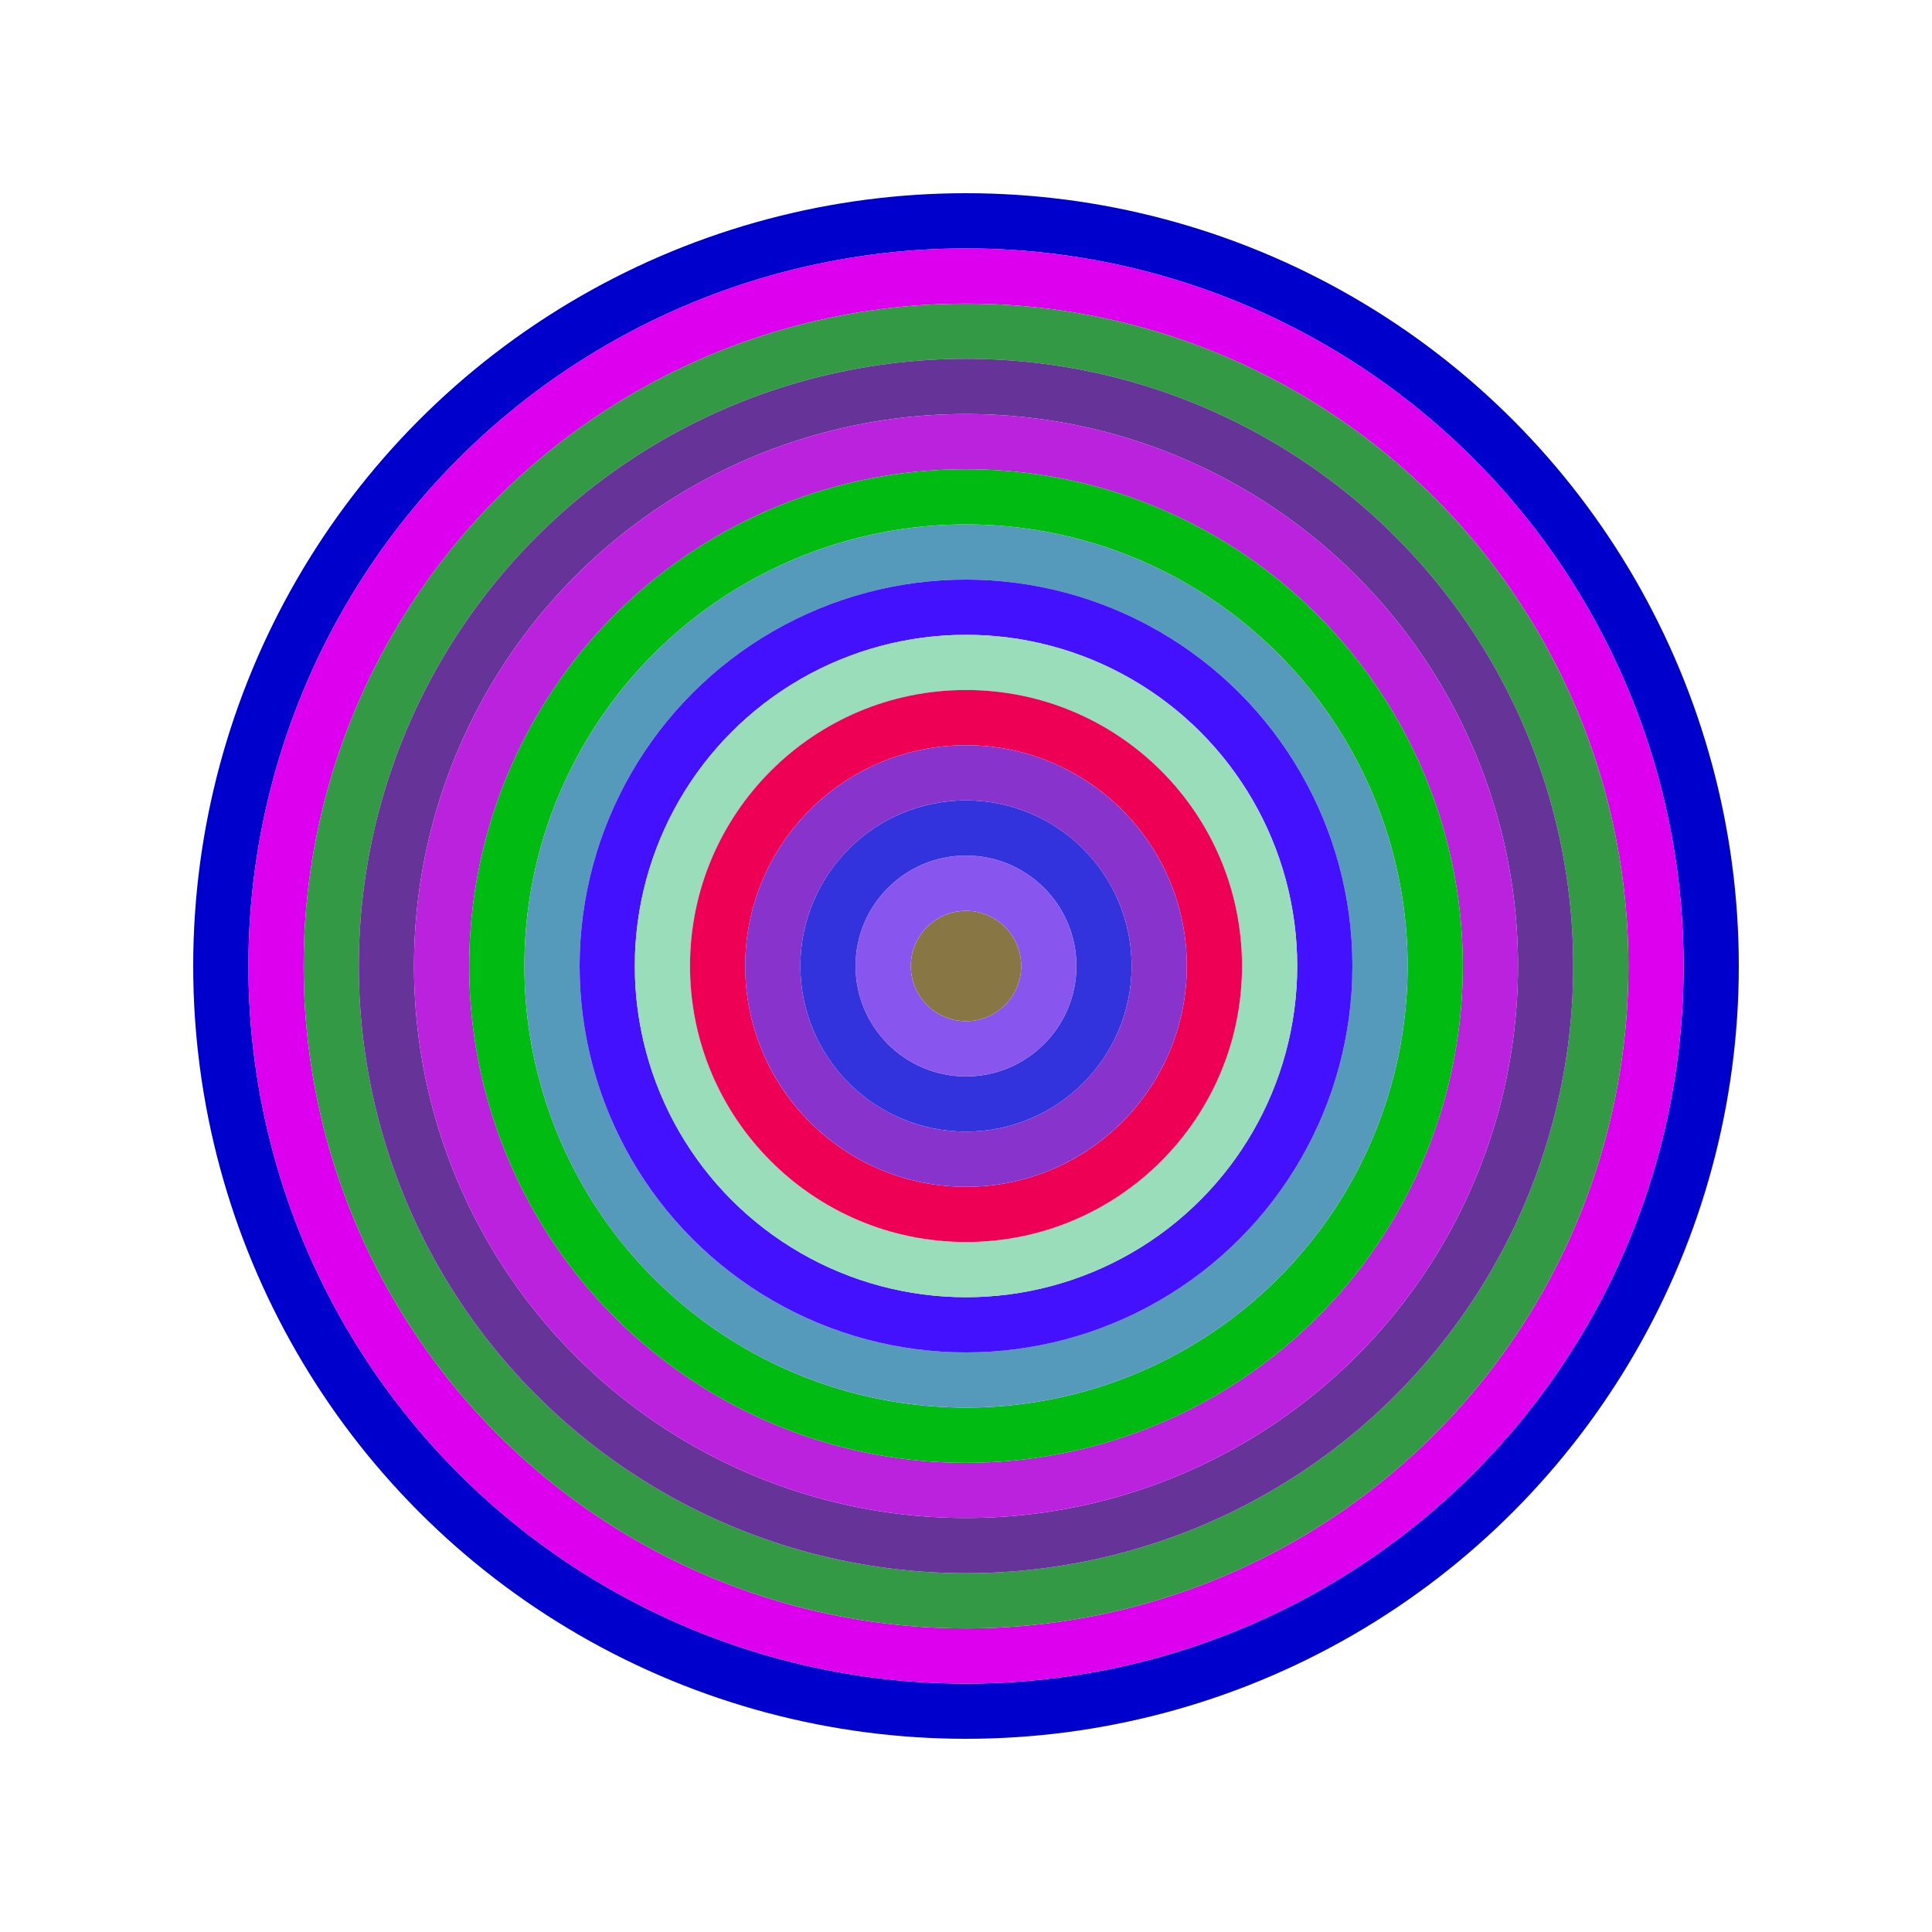 <svg id="0xCD0e394639B2D0b159B41F9dBe0583C33d85e874" viewBox="0 0 700 700" xmlns="http://www.w3.org/2000/svg"><style>.a{stroke-width:20;}</style><g class="a" fill="none"><circle cx="350" cy="350" r="270" stroke="#00C"></circle><circle cx="350" cy="350" r="250" stroke="#D0e"></circle><circle cx="350" cy="350" r="230" stroke="#394"></circle><circle cx="350" cy="350" r="210" stroke="#639"></circle><circle cx="350" cy="350" r="190" stroke="#B2D"></circle><circle cx="350" cy="350" r="170" stroke="#0b1"></circle><circle cx="350" cy="350" r="150" stroke="#59B"></circle><circle cx="350" cy="350" r="130" stroke="#41F"></circle><circle cx="350" cy="350" r="110" stroke="#9dB"></circle><circle cx="350" cy="350" r="90" stroke="#e05"></circle><circle cx="350" cy="350" r="70" stroke="#83C"></circle><circle cx="350" cy="350" r="50" stroke="#33d"></circle><circle cx="350" cy="350" r="30" stroke="#85e"></circle><circle cx="350" cy="350" r="10" stroke="#874"></circle></g></svg>